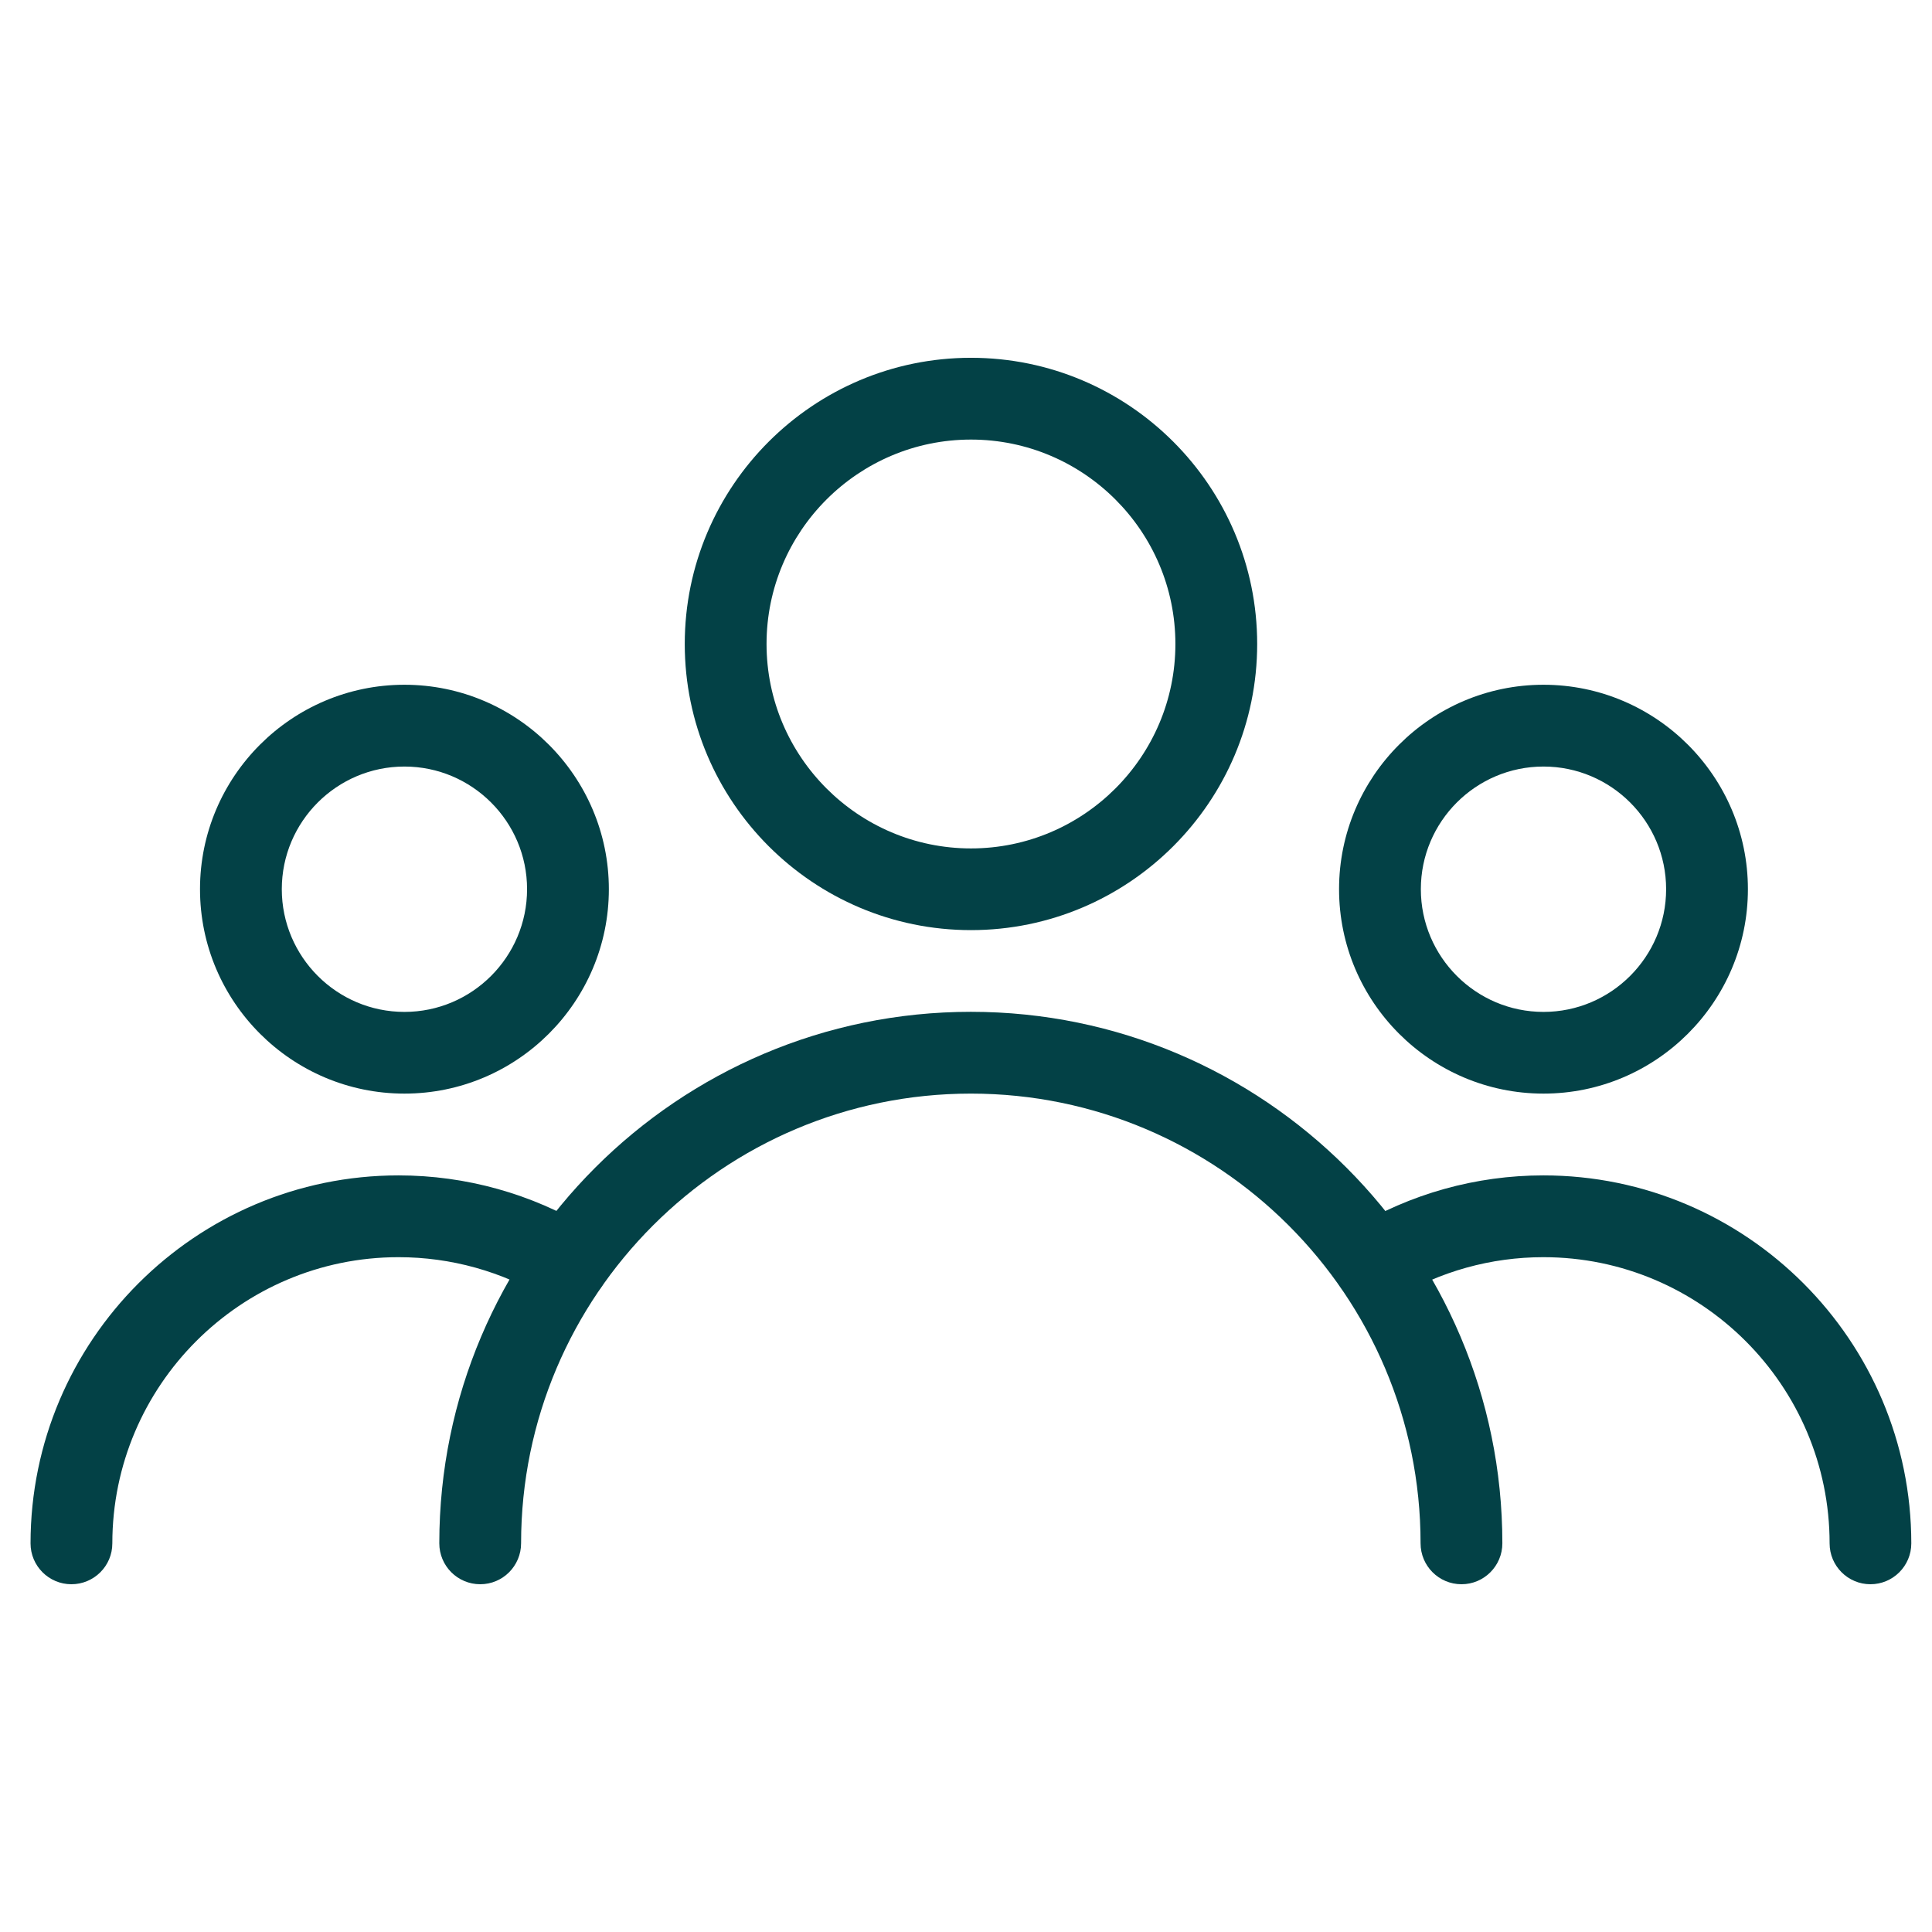 <svg width="21" height="21" viewBox="0 0 21 21" fill="none" xmlns="http://www.w3.org/2000/svg">
<g clip-path="url(#clip0)">
<path d="M10.554 3.889C8.839 3.889 7.443 5.284 7.443 7C7.443 8.715 8.839 10.11 10.554 10.11C12.27 10.11 13.665 8.715 13.665 7C13.665 5.284 12.27 3.889 10.554 3.889ZM10.554 9.222C9.329 9.222 8.332 8.224 8.332 7C8.332 5.775 9.329 4.778 10.554 4.778C11.779 4.778 12.776 5.775 12.776 7C12.776 8.224 11.779 9.222 10.554 9.222Z" fill="#034146"/>
<path d="M16.777 7.443C15.552 7.443 14.555 8.441 14.555 9.665C14.555 10.89 15.552 11.887 16.777 11.887C18.002 11.887 18.999 10.89 18.999 9.665C18.999 8.441 18.002 7.443 16.777 7.443ZM16.777 10.999C16.042 10.999 15.444 10.4 15.444 9.665C15.444 8.93 16.042 8.332 16.777 8.332C17.512 8.332 18.11 8.93 18.11 9.665C18.11 10.4 17.512 10.999 16.777 10.999Z" fill="#034146"/>
<path d="M4.396 7.443C3.17 7.443 2.174 8.441 2.174 9.665C2.174 10.89 3.171 11.887 4.396 11.887C5.621 11.887 6.618 10.89 6.618 9.665C6.618 8.441 5.621 7.443 4.396 7.443ZM4.396 10.999C3.661 10.999 3.063 10.4 3.063 9.665C3.063 8.93 3.661 8.332 4.396 8.332C5.131 8.332 5.729 8.93 5.729 9.665C5.729 10.4 5.131 10.999 4.396 10.999Z" fill="#034146"/>
<path d="M10.553 10.998C7.367 10.998 4.775 13.59 4.775 16.775C4.775 17.021 4.974 17.22 5.22 17.22C5.465 17.22 5.664 17.021 5.664 16.775C5.664 14.08 7.857 11.887 10.553 11.887C13.248 11.887 15.441 14.08 15.441 16.775C15.441 17.021 15.64 17.22 15.886 17.22C16.131 17.22 16.33 17.021 16.33 16.775C16.33 13.59 13.738 10.998 10.553 10.998Z" fill="#034146"/>
<path d="M16.776 12.776C16.044 12.776 15.328 12.976 14.704 13.354C14.495 13.482 14.427 13.755 14.555 13.965C14.683 14.175 14.955 14.241 15.165 14.114C15.649 13.82 16.206 13.665 16.776 13.665C18.491 13.665 19.887 15.061 19.887 16.776C19.887 17.021 20.086 17.22 20.331 17.22C20.576 17.22 20.775 17.021 20.775 16.776C20.775 14.571 18.981 12.776 16.776 12.776Z" fill="#034146"/>
<path d="M6.403 13.353C5.78 12.976 5.063 12.776 4.332 12.776C2.127 12.776 0.332 14.571 0.332 16.776C0.332 17.021 0.531 17.22 0.776 17.22C1.022 17.22 1.221 17.021 1.221 16.776C1.221 15.061 2.616 13.665 4.332 13.665C4.901 13.665 5.458 13.82 5.941 14.113C6.15 14.24 6.424 14.174 6.552 13.964C6.68 13.754 6.612 13.481 6.403 13.353Z" fill="#034146"/>
</g>
<defs>
<clipPath id="clip0">
<rect width="20.443" height="20.443" fill="white" transform="translate(0.332 0.334)"/>
</clipPath>
</defs>
</svg>
